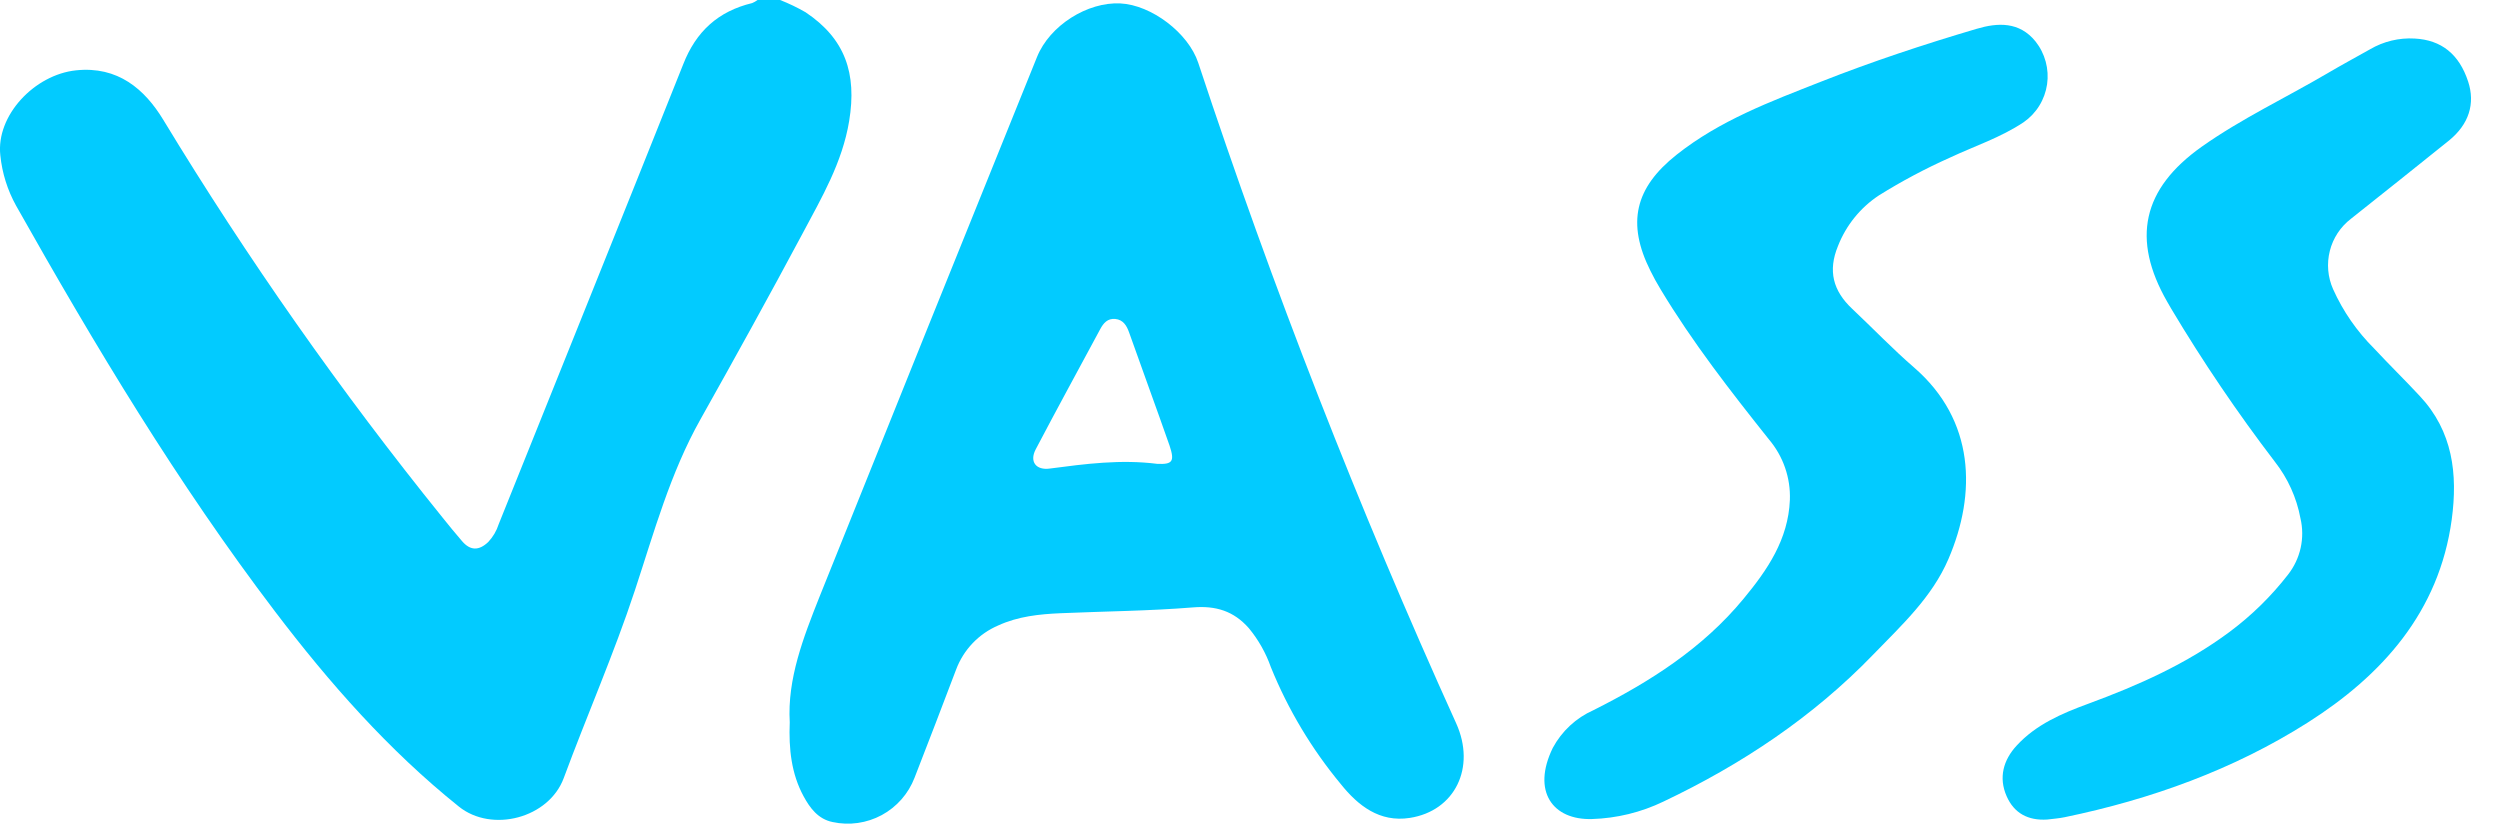 <svg xmlns="http://www.w3.org/2000/svg" width="60" height="20" viewBox="0 0 60 20" fill="none"><path d="M20.38 2.904C20.568 1.76 20.285 0.931 19.335 0.295C19.138 0.181 18.933 0.083 18.722 0L18.181 0C18.141 0.03 18.098 0.055 18.052 0.074C17.237 0.27 16.705 0.755 16.398 1.541C14.929 5.224 13.445 8.901 11.969 12.58C11.918 12.739 11.833 12.886 11.718 13.008C11.495 13.22 11.288 13.22 11.089 12.987C10.929 12.802 10.774 12.612 10.621 12.421C8.176 9.393 5.937 6.204 3.919 2.876C3.471 2.138 2.827 1.583 1.826 1.688C0.826 1.792 -0.099 2.774 0.008 3.729C0.051 4.154 0.18 4.565 0.387 4.938C2.282 8.301 4.26 11.597 6.597 14.671C7.903 16.389 9.319 17.999 11.013 19.358C11.806 19.994 13.173 19.637 13.53 18.673C14.088 17.165 14.735 15.692 15.239 14.164C15.698 12.772 16.085 11.354 16.812 10.062C17.643 8.582 18.465 7.095 19.265 5.598C19.721 4.741 20.216 3.901 20.38 2.904Z" fill="#02CBFF"></path><path d="M28.758 1.508C28.52 0.788 27.631 0.118 26.888 0.082C26.101 0.043 25.195 0.608 24.889 1.366C23.143 5.682 21.402 10.001 19.668 14.323C19.28 15.302 18.893 16.294 18.954 17.334C18.928 17.981 18.994 18.57 19.284 19.107C19.439 19.393 19.633 19.657 19.982 19.729C20.382 19.816 20.801 19.757 21.162 19.562C21.522 19.367 21.802 19.049 21.949 18.666C22.285 17.804 22.617 16.939 22.946 16.071C23.034 15.835 23.169 15.619 23.343 15.437C23.517 15.254 23.726 15.11 23.957 15.011C24.435 14.792 24.946 14.739 25.461 14.717C26.518 14.671 27.575 14.663 28.627 14.578C29.18 14.532 29.609 14.664 29.971 15.075C30.202 15.354 30.381 15.671 30.501 16.012C30.913 17.028 31.479 17.974 32.179 18.818C32.593 19.335 33.109 19.742 33.834 19.63C34.918 19.463 35.428 18.421 34.948 17.359C32.605 12.189 30.539 6.898 28.758 1.508V1.508ZM27.779 11.133C26.901 11.021 26.048 11.133 25.197 11.245C24.866 11.292 24.701 11.081 24.857 10.784C25.365 9.816 25.89 8.857 26.407 7.896C26.483 7.756 26.581 7.637 26.767 7.655C26.953 7.674 27.039 7.809 27.099 7.98C27.419 8.885 27.753 9.79 28.07 10.696C28.197 11.077 28.137 11.147 27.779 11.133V11.133Z" fill="#02CBFF"></path><path d="M45.941 8.823C45.424 8.376 44.95 7.88 44.453 7.412C43.992 6.979 43.867 6.499 44.111 5.906C44.305 5.409 44.648 4.984 45.093 4.69C45.638 4.35 46.207 4.047 46.794 3.785C47.388 3.506 48.018 3.301 48.568 2.933C48.719 2.828 48.847 2.693 48.943 2.537C49.04 2.381 49.103 2.206 49.13 2.024C49.156 1.843 49.145 1.657 49.097 1.48C49.049 1.302 48.966 1.137 48.851 0.993C48.464 0.516 47.947 0.541 47.439 0.692C46.178 1.064 44.931 1.477 43.71 1.958C42.488 2.439 41.277 2.89 40.239 3.713C39.234 4.509 39.039 5.356 39.61 6.499C39.684 6.649 39.765 6.797 39.852 6.94C40.617 8.213 41.53 9.384 42.451 10.542C42.796 10.947 42.977 11.467 42.957 11.999C42.919 12.948 42.416 13.68 41.848 14.367C40.869 15.556 39.6 16.362 38.243 17.044C37.826 17.229 37.483 17.547 37.267 17.949C36.757 18.994 37.267 19.685 38.207 19.657C38.801 19.639 39.384 19.497 39.92 19.239C41.799 18.347 43.51 17.208 44.956 15.711C45.632 15.012 46.367 14.339 46.763 13.415C47.44 11.84 47.396 10.086 45.941 8.823Z" fill="#02CBFF"></path><path d="M56.424 5.25C57.209 4.624 57.998 4.001 58.779 3.37C59.254 2.982 59.409 2.488 59.236 1.959C59.019 1.296 58.59 0.96 57.954 0.925C57.578 0.903 57.205 0.993 56.881 1.183C56.545 1.373 56.204 1.556 55.871 1.752C54.861 2.346 53.796 2.846 52.837 3.524C51.416 4.533 51.151 5.738 52.013 7.242C52.045 7.299 52.076 7.354 52.11 7.41C52.868 8.68 53.699 9.907 54.597 11.082C54.908 11.479 55.119 11.944 55.211 12.44C55.266 12.673 55.267 12.915 55.216 13.148C55.164 13.382 55.061 13.601 54.914 13.789C54.511 14.308 54.04 14.77 53.513 15.163C52.48 15.933 51.318 16.448 50.118 16.89C49.486 17.122 48.864 17.388 48.399 17.895C48.083 18.237 47.961 18.66 48.159 19.109C48.34 19.52 48.675 19.697 49.132 19.669C49.272 19.651 49.414 19.642 49.552 19.613C51.624 19.184 53.608 18.47 55.386 17.341C57.164 16.212 58.541 14.691 58.842 12.465C58.988 11.377 58.868 10.352 58.076 9.506C57.716 9.118 57.339 8.751 56.979 8.364C56.567 7.954 56.233 7.472 55.995 6.942C55.866 6.653 55.838 6.328 55.916 6.021C55.993 5.714 56.172 5.443 56.424 5.25V5.25Z" fill="#02CBFF"></path></svg>